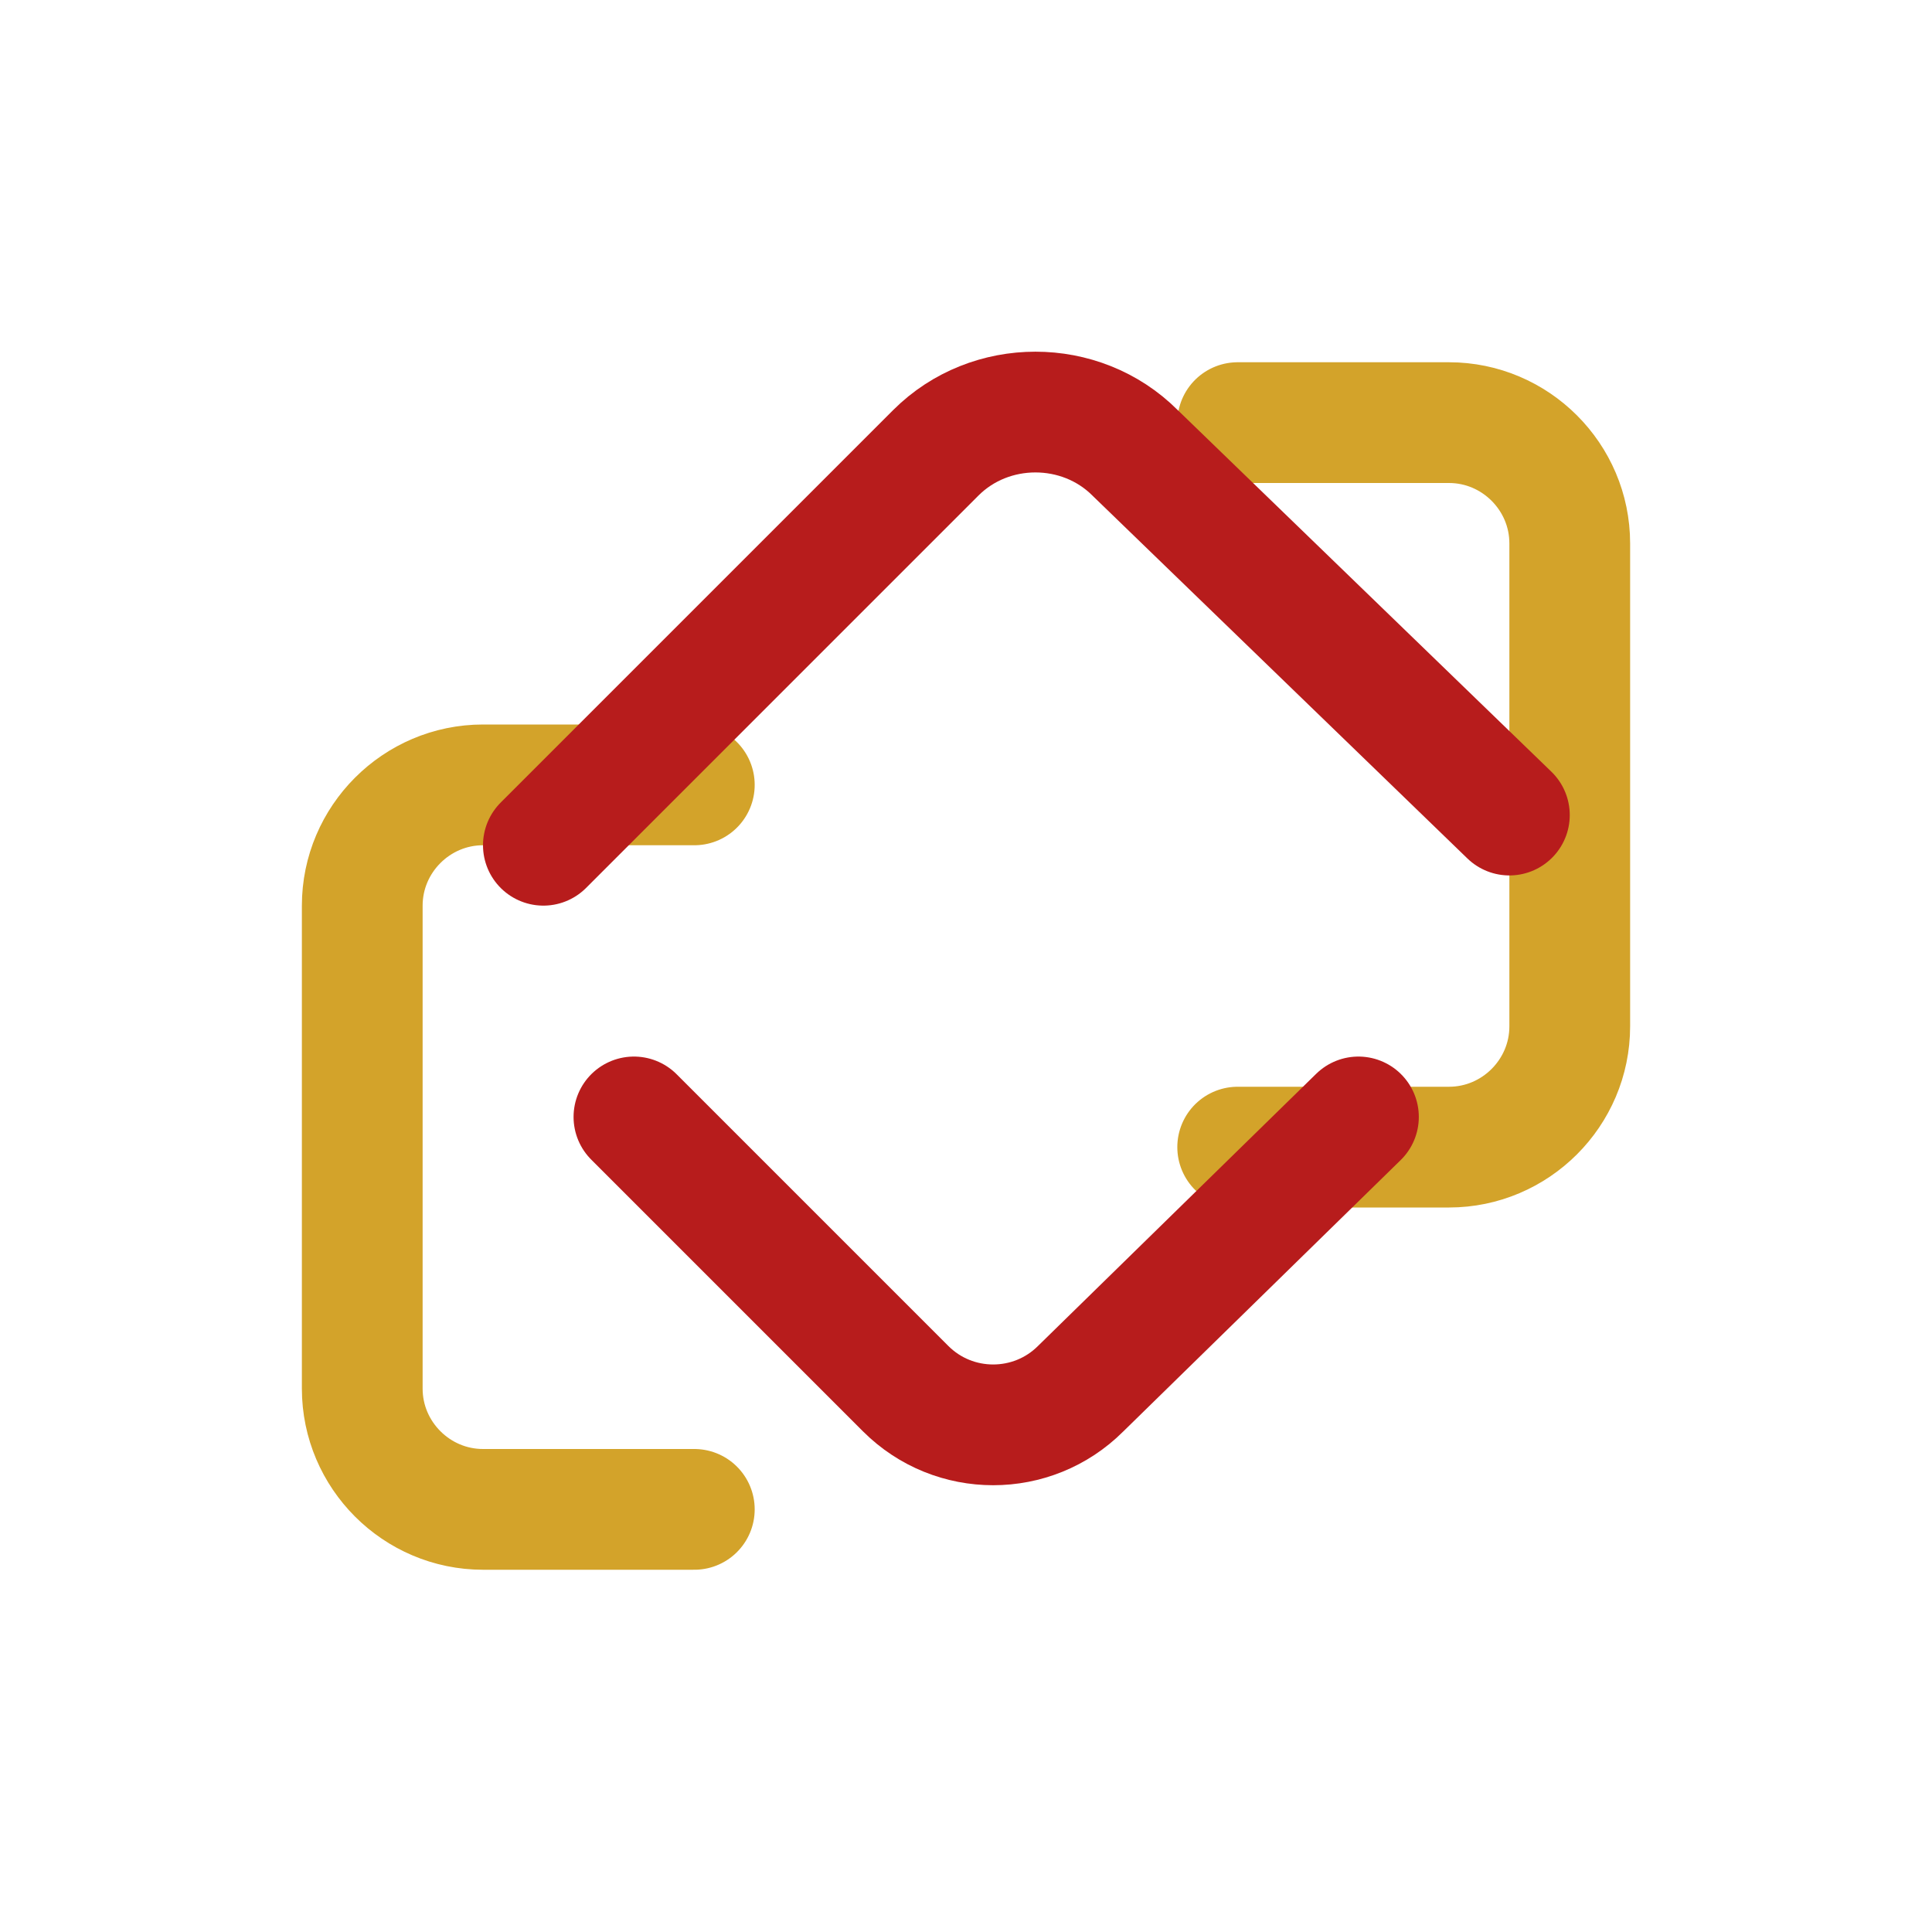 <svg xmlns="http://www.w3.org/2000/svg" width="32" height="32" viewBox="0 0 32 32" fill="none">
  <path d="M20.5 7H24C25.1 7 26 7.9 26 9V17C26 18.1 25.1 19 24 19H20.5" stroke="#D3A32A" stroke-width="2" stroke-linecap="round" stroke-linejoin="round"/>
  <path d="M11.5 25H8C6.9 25 6 24.1 6 23V15C6 13.9 6.9 13 8 13H11.5" stroke="#D3A32A" stroke-width="2" stroke-linecap="round" stroke-linejoin="round"/>
  <path d="M9 14L15.5 7.5C16.4 6.6 17.9 6.6 18.8 7.5L25 13.5" stroke="#B71C1C" stroke-width="2" stroke-linecap="round" stroke-linejoin="round"/>
  <path d="M10.5 18.5L15 23C15.8 23.8 17.1 23.8 17.9 23L22.5 18.5" stroke="#B71C1C" stroke-width="2" stroke-linecap="round" stroke-linejoin="round"/>
</svg>
